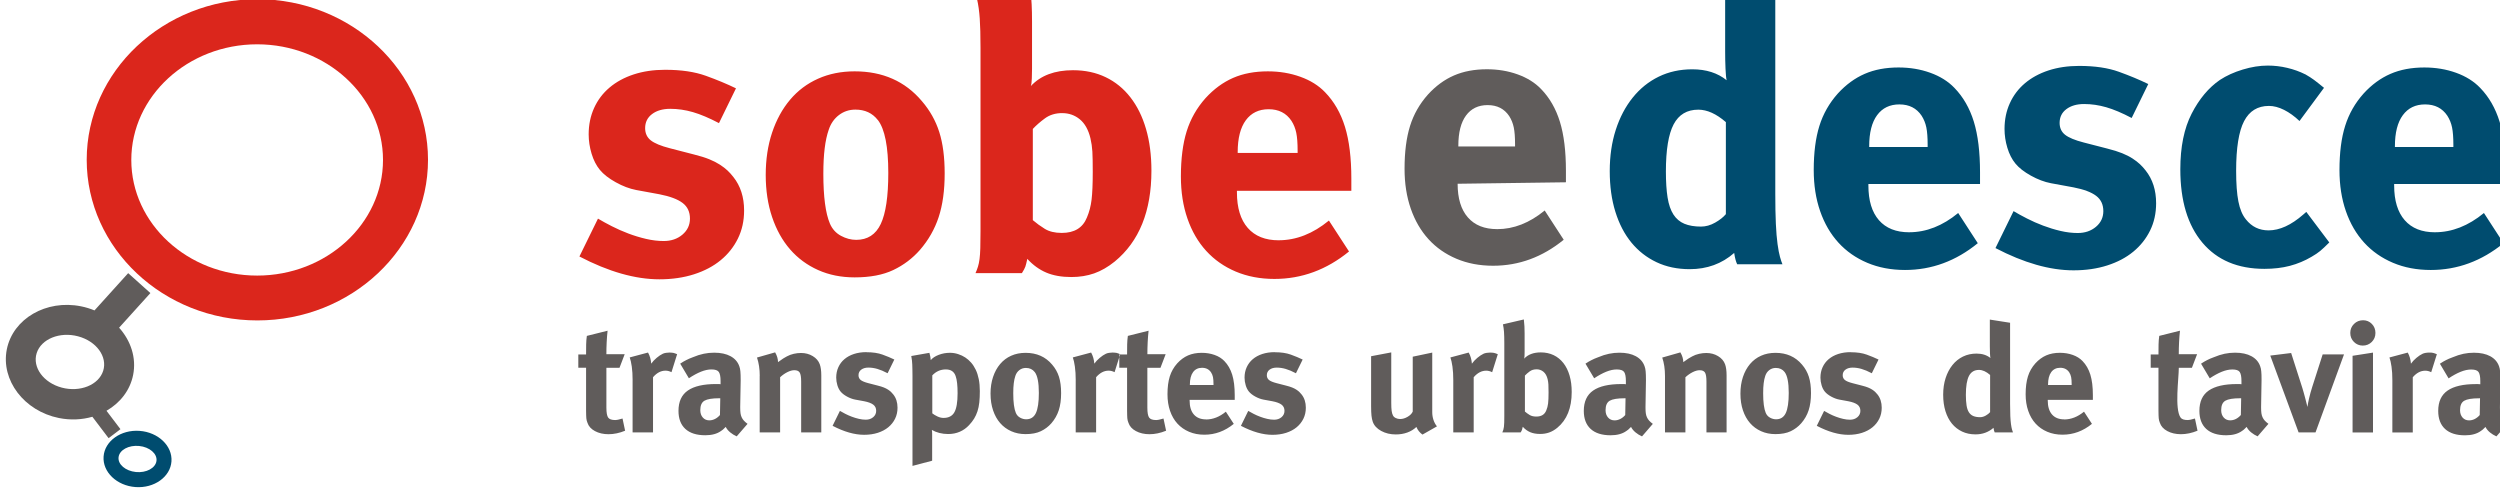 <svg width="43.749mm" height="8.78mm" version="1.1" viewBox="0 0 43.749 8.78" xmlns="http://www.w3.org/2000/svg">
 <defs>
  <clipPath id="clipPath98">
   <path d="m0 0h595.28v1162.2h-595.28z"/>
  </clipPath>
  <clipPath id="clipPath99">
   <path d="m0 0h595.28v1162.2h-595.28z"/>
  </clipPath>
  <clipPath id="clipPath100">
   <path d="m0 0h595.28v1162.2h-595.28z"/>
  </clipPath>
  <clipPath id="clipPath101">
   <path d="m0 0h595.28v1162.2h-595.28z"/>
  </clipPath>
  <clipPath id="clipPath102">
   <path d="m0 0h595.28v1162.2h-595.28z"/>
  </clipPath>
  <clipPath id="clipPath103">
   <path d="m0 0h595.28v1162.2h-595.28z"/>
  </clipPath>
  <clipPath id="clipPath104">
   <path d="m0 0h595.28v1162.2h-595.28z"/>
  </clipPath>
 </defs>
 <g transform="translate(-84.402 -44.979)" fill-rule="evenodd">
  <path transform="matrix(.353 0 0 -.353 -76.609 432.7)" d="m487.09 1080.8-0.257-0.673h-0.65v-1.972c0-0.247 0.029-0.412 0.087-0.495 0.058-0.083 0.175-0.124 0.351-0.124 0.045 0 0.095 0.01 0.147 0.019 0.053 0.013 0.125 0.031 0.215 0.057l0.128-0.605c-0.282-0.116-0.556-0.173-0.824-0.173-0.257 0-0.481 0.052-0.672 0.155-0.191 0.103-0.315 0.24-0.37 0.411-0.015 0.041-0.028 0.078-0.038 0.113-0.01 0.036-0.016 0.073-0.019 0.114-2e-3 0.04-5e-3 0.089-8e-3 0.147-2e-3 0.058-4e-3 0.133-4e-3 0.223v2.131h-0.385v0.658h0.385c0 0.192 1e-3 0.357 4e-3 0.495 2e-3 0.138 0.014 0.281 0.034 0.427l1.028 0.257c-0.02-0.176-0.035-0.366-0.045-0.567-0.01-0.201-0.015-0.401-0.015-0.597h0.907zm0.393-1.292c0 0.262-0.014 0.488-0.041 0.68-0.028 0.191-0.062 0.343-0.102 0.453l0.907 0.242c0.09-0.161 0.143-0.345 0.159-0.551 0.07 0.1 0.16 0.196 0.268 0.287 0.108 0.091 0.21 0.159 0.306 0.204 0.04 0.02 0.092 0.035 0.155 0.045 0.063 0.01 0.122 0.015 0.177 0.015 0.076 0 0.137-0.01 0.185-0.015 0.048-0.01 0.112-0.033 0.193-0.067l-0.28-0.892c-0.096 0.05-0.194 0.076-0.295 0.076-0.227 0-0.433-0.108-0.62-0.325v-2.735h-1.013v2.584zm2.358 0.824c0.06 0.04 0.115 0.074 0.162 0.102 0.048 0.028 0.095 0.053 0.14 0.075 0.045 0.023 0.093 0.045 0.143 0.069 0.051 0.022 0.111 0.046 0.181 0.072 0.191 0.081 0.372 0.138 0.54 0.173 0.169 0.035 0.342 0.053 0.518 0.053 0.327 0 0.598-0.058 0.812-0.174 0.214-0.116 0.359-0.282 0.435-0.498 0.015-0.041 0.026-0.08 0.034-0.118 8e-3 -0.038 0.014-0.081 0.019-0.132 5e-3 -0.05 9e-3 -0.111 0.011-0.181 3e-3 -0.07 4e-3 -0.158 4e-3 -0.264l-0.023-1.3v-0.068c0-0.106 5e-3 -0.195 0.015-0.268 0.01-0.073 0.029-0.14 0.057-0.2 0.028-0.061 0.064-0.116 0.11-0.166 0.045-0.05 0.106-0.103 0.181-0.159l-0.537-0.62c-0.116 0.05-0.223 0.116-0.321 0.197-0.098 0.081-0.173 0.171-0.223 0.272-0.071-0.07-0.117-0.115-0.14-0.135-0.023-0.021-0.054-0.043-0.094-0.068-0.197-0.141-0.456-0.211-0.778-0.211-0.433 0-0.763 0.105-0.99 0.314-0.227 0.209-0.34 0.508-0.34 0.895 0 0.458 0.155 0.795 0.465 1.009 0.31 0.214 0.775 0.321 1.394 0.321h0.102c0.028 0 0.069 0 0.125-0.01v0.159c0 0.216-0.029 0.367-0.087 0.45-0.058 0.083-0.18 0.125-0.366 0.125-0.161 0-0.335-0.038-0.521-0.113-0.187-0.076-0.386-0.184-0.597-0.325l-0.431 0.726zm1.987-1.715h-0.045c-0.353 0-0.598-0.041-0.737-0.121-0.139-0.081-0.208-0.237-0.208-0.469 0-0.151 0.042-0.273 0.125-0.366 0.083-0.093 0.19-0.14 0.321-0.14 0.096 0 0.189 0.023 0.28 0.068s0.174 0.111 0.249 0.196l0.015 0.831zm1.957 1.111c0 0.166-0.011 0.326-0.034 0.48-0.023 0.153-0.057 0.296-0.102 0.427l0.899 0.257c0.096-0.166 0.143-0.328 0.143-0.484 0.06 0.04 0.11 0.074 0.147 0.102 0.038 0.028 0.072 0.052 0.102 0.072 0.03 0.02 0.06 0.038 0.09 0.053 0.03 0.015 0.066 0.035 0.106 0.06 0.101 0.055 0.213 0.097 0.336 0.125 0.123 0.028 0.243 0.041 0.359 0.041 0.216 0 0.41-0.051 0.582-0.155 0.172-0.103 0.287-0.238 0.348-0.404 0.05-0.137 0.076-0.32 0.076-0.552v-2.826h-0.998v2.516c0 0.222-0.024 0.372-0.072 0.45-0.048 0.078-0.137 0.117-0.268 0.117-0.101 0-0.214-0.032-0.34-0.094-0.126-0.063-0.247-0.147-0.363-0.254v-2.735h-1.013v2.803zm5.29 1.171c0.312 0 0.577-0.039 0.793-0.117 0.217-0.079 0.413-0.16 0.589-0.245l-0.333-0.68c-0.191 0.101-0.361 0.172-0.51 0.215-0.149 0.043-0.296 0.065-0.442 0.065-0.146 0-0.264-0.034-0.355-0.102-0.091-0.068-0.136-0.16-0.136-0.276 0-0.101 0.037-0.18 0.11-0.238 0.073-0.058 0.198-0.109 0.374-0.155l0.469-0.121c0.121-0.03 0.222-0.062 0.302-0.094 0.081-0.033 0.15-0.068 0.208-0.106 0.058-0.038 0.107-0.075 0.147-0.113 0.04-0.038 0.078-0.079 0.113-0.125 0.141-0.176 0.211-0.396 0.211-0.657 0-0.202-0.04-0.384-0.121-0.548-0.081-0.164-0.193-0.305-0.337-0.423-0.143-0.118-0.317-0.21-0.521-0.276-0.204-0.065-0.429-0.098-0.676-0.098-0.473 0-0.995 0.149-1.564 0.446l0.363 0.74c0.075-0.045 0.165-0.094 0.268-0.147 0.103-0.053 0.212-0.101 0.325-0.143 0.114-0.043 0.229-0.078 0.347-0.105 0.118-0.028 0.233-0.042 0.344-0.042 0.146 0 0.269 0.042 0.367 0.125 0.098 0.083 0.147 0.188 0.147 0.314 0 0.132-0.048 0.233-0.144 0.306-0.096 0.073-0.247 0.13-0.453 0.17l-0.453 0.083c-0.131 0.026-0.264 0.076-0.401 0.151-0.136 0.075-0.239 0.157-0.31 0.242-0.071 0.086-0.125 0.192-0.163 0.318-0.038 0.126-0.057 0.251-0.057 0.378 0 0.186 0.035 0.358 0.106 0.514s0.171 0.29 0.302 0.4c0.131 0.111 0.288 0.197 0.472 0.257 0.184 0.06 0.389 0.091 0.616 0.091zm2.282-1.164c0 0.126-1e-3 0.233-4e-3 0.322-2e-3 0.088-5e-3 0.166-7e-3 0.234-2e-3 0.068-8e-3 0.135-0.015 0.201-7e-3 0.065-0.019 0.139-0.034 0.219l0.899 0.158c0.02-0.07 0.035-0.133 0.045-0.189 0.01-0.055 0.017-0.113 0.022-0.173 0.086 0.106 0.216 0.192 0.393 0.261 0.176 0.068 0.363 0.102 0.559 0.102 0.136 0 0.271-0.021 0.404-0.064 0.134-0.043 0.253-0.1 0.359-0.17 0.106-0.071 0.201-0.155 0.287-0.253 0.086-0.098 0.161-0.215 0.227-0.351 0.066-0.136 0.116-0.292 0.151-0.468 0.035-0.177 0.053-0.375 0.053-0.597 0-0.207-9e-3 -0.392-0.026-0.555-0.018-0.164-0.048-0.312-0.091-0.442-0.043-0.131-0.098-0.252-0.166-0.363-0.068-0.111-0.152-0.219-0.253-0.325-0.131-0.141-0.283-0.25-0.457-0.325-0.173-0.076-0.366-0.114-0.578-0.114-0.151 0-0.296 0.018-0.434 0.053-0.138 0.035-0.263 0.086-0.374 0.151 5e-3 -0.025 9e-3 -0.055 0.011-0.091 3e-3 -0.035 4e-3 -0.07 4e-3 -0.106v-1.33l-0.975-0.257v4.473zm0.982-1.866c0.071-0.056 0.156-0.107 0.257-0.155 0.101-0.048 0.202-0.072 0.302-0.072 0.252 0 0.431 0.094 0.536 0.28 0.106 0.187 0.159 0.501 0.159 0.945 0 0.187-7e-3 0.351-0.023 0.495-0.015 0.144-0.04 0.264-0.075 0.359-0.076 0.217-0.237 0.325-0.484 0.325-0.262 0-0.486-0.098-0.672-0.295v-1.881zm2.887 0.974c0 0.303 0.042 0.578 0.125 0.828 0.083 0.249 0.2 0.463 0.351 0.642 0.151 0.179 0.334 0.317 0.548 0.412 0.214 0.096 0.452 0.143 0.714 0.143 0.549 0 0.987-0.194 1.315-0.582 0.156-0.181 0.27-0.382 0.34-0.604 0.07-0.222 0.106-0.491 0.106-0.809 0-0.333-0.039-0.617-0.117-0.854-0.078-0.237-0.2-0.451-0.366-0.643-0.146-0.166-0.32-0.297-0.522-0.393-0.201-0.096-0.453-0.144-0.755-0.144-0.262 0-0.5 0.048-0.714 0.144-0.214 0.096-0.397 0.23-0.548 0.404-0.151 0.173-0.268 0.384-0.351 0.631-0.083 0.247-0.125 0.521-0.125 0.823zm2.191 1.073c-0.106 0.136-0.252 0.204-0.438 0.204-0.121 0-0.228-0.035-0.321-0.106-0.093-0.071-0.16-0.166-0.2-0.287-0.035-0.101-0.062-0.222-0.079-0.363-0.018-0.141-0.026-0.307-0.026-0.499 0-0.448 0.043-0.773 0.128-0.974 0.045-0.106 0.117-0.185 0.215-0.238 0.098-0.053 0.198-0.079 0.299-0.079 0.221 0 0.382 0.103 0.48 0.309 0.098 0.207 0.147 0.539 0.147 0.998 0 0.514-0.068 0.859-0.204 1.035zm2.033-0.408c0 0.262-0.014 0.488-0.042 0.68-0.028 0.191-0.061 0.343-0.102 0.453l0.907 0.242c0.09-0.161 0.143-0.345 0.159-0.551 0.071 0.1 0.16 0.196 0.268 0.287 0.108 0.091 0.21 0.159 0.306 0.204 0.04 0.02 0.092 0.035 0.155 0.045 0.063 0.01 0.122 0.015 0.177 0.015 0.076 0 0.138-0.01 0.185-0.015 0.048-0.01 0.112-0.033 0.193-0.067l-0.28-0.892c-0.096 0.05-0.194 0.076-0.295 0.076-0.227 0-0.433-0.108-0.62-0.325v-2.735h-1.012v2.584zm4.458 1.292-0.257-0.673h-0.65v-1.972c0-0.247 0.029-0.412 0.087-0.495 0.058-0.083 0.175-0.124 0.351-0.124 0.045 0 0.094 0.01 0.147 0.019 0.053 0.013 0.125 0.031 0.215 0.057l0.129-0.605c-0.282-0.116-0.557-0.173-0.824-0.173-0.257 0-0.481 0.052-0.672 0.155-0.192 0.103-0.315 0.24-0.37 0.411-0.015 0.041-0.028 0.078-0.038 0.113-0.01 0.036-0.017 0.073-0.019 0.114-2e-3 0.04-5e-3 0.089-7e-3 0.147-3e-3 0.058-4e-3 0.133-4e-3 0.223v2.131h-0.386v0.658h0.386c0 0.192 1e-3 0.357 4e-3 0.495s0.014 0.281 0.034 0.427l1.028 0.257c-0.02-0.176-0.035-0.366-0.045-0.567-0.01-0.201-0.015-0.401-0.015-0.597h0.907zm2.002-3.235c0.342 0 0.67 0.129 0.982 0.386l0.393-0.604c-0.439-0.358-0.925-0.537-1.459-0.537-0.277 0-0.529 0.048-0.755 0.144-0.227 0.096-0.419 0.231-0.578 0.404-0.159 0.173-0.281 0.384-0.366 0.631s-0.128 0.521-0.128 0.824c0 0.347 0.038 0.642 0.113 0.884 0.076 0.242 0.199 0.459 0.37 0.65 0.161 0.176 0.34 0.308 0.537 0.394 0.197 0.085 0.423 0.128 0.68 0.128 0.227 0 0.438-0.035 0.635-0.105 0.197-0.07 0.357-0.171 0.484-0.302 0.176-0.181 0.306-0.407 0.389-0.676 0.083-0.269 0.125-0.609 0.125-1.016v-0.234h-2.236v-0.03c0-0.302 0.07-0.534 0.211-0.695 0.141-0.161 0.343-0.242 0.605-0.242zm-0.801 1.708h1.171v0.046c0 0.146-9e-3 0.262-0.026 0.347-0.018 0.086-0.049 0.164-0.095 0.234-0.101 0.151-0.249 0.227-0.446 0.227-0.192 0-0.34-0.071-0.446-0.215-0.106-0.144-0.159-0.351-0.159-0.624v-0.015zm4.209 1.625c0.312 0 0.577-0.039 0.793-0.117 0.217-0.079 0.413-0.16 0.589-0.245l-0.333-0.68c-0.191 0.101-0.361 0.172-0.51 0.215-0.148 0.043-0.296 0.065-0.442 0.065-0.146 0-0.265-0.034-0.355-0.102-0.091-0.068-0.136-0.16-0.136-0.276 0-0.101 0.037-0.18 0.109-0.238 0.073-0.058 0.198-0.109 0.374-0.155l0.469-0.121c0.121-0.03 0.222-0.062 0.302-0.094 0.081-0.033 0.15-0.068 0.208-0.106 0.058-0.038 0.107-0.075 0.147-0.113 0.04-0.038 0.078-0.079 0.113-0.125 0.141-0.176 0.211-0.396 0.211-0.657 0-0.202-0.04-0.384-0.121-0.548-0.081-0.164-0.193-0.305-0.336-0.423-0.143-0.118-0.317-0.21-0.521-0.276-0.204-0.065-0.429-0.098-0.676-0.098-0.473 0-0.995 0.149-1.564 0.446l0.363 0.74c0.075-0.045 0.165-0.094 0.268-0.147 0.103-0.053 0.211-0.101 0.325-0.143 0.113-0.043 0.229-0.078 0.347-0.105 0.118-0.028 0.233-0.042 0.344-0.042 0.146 0 0.268 0.042 0.366 0.125 0.098 0.083 0.147 0.188 0.147 0.314 0 0.132-0.048 0.233-0.143 0.306-0.096 0.073-0.247 0.13-0.454 0.17l-0.453 0.083c-0.131 0.026-0.265 0.076-0.401 0.151-0.136 0.075-0.239 0.157-0.31 0.242-0.071 0.086-0.125 0.192-0.162 0.318-0.038 0.126-0.057 0.251-0.057 0.378 0 0.186 0.035 0.358 0.106 0.514s0.172 0.29 0.302 0.4c0.131 0.111 0.289 0.197 0.472 0.257 0.184 0.06 0.389 0.091 0.616 0.091zm4.776-0.197 0.998 0.189v-2.487c0-0.176 6e-3 -0.312 0.019-0.408 0.013-0.095 0.034-0.171 0.064-0.227 0.025-0.055 0.072-0.099 0.14-0.132 0.068-0.033 0.14-0.049 0.215-0.049 0.126 0 0.252 0.038 0.378 0.113 0.126 0.076 0.209 0.161 0.249 0.257v2.72l0.967 0.204v-2.954c0-0.131 0.02-0.259 0.06-0.382 0.04-0.123 0.098-0.23 0.174-0.321l-0.718-0.408c-0.136 0.096-0.237 0.221-0.302 0.378-0.126-0.12-0.276-0.213-0.45-0.276-0.174-0.063-0.364-0.095-0.57-0.095-0.272 0-0.514 0.058-0.726 0.174-0.211 0.116-0.35 0.267-0.416 0.453-0.03 0.086-0.052 0.186-0.064 0.302-0.012 0.116-0.019 0.272-0.019 0.469v2.478zm4.073-1.194c0 0.262-0.014 0.488-0.041 0.68-0.028 0.191-0.062 0.343-0.102 0.453l0.907 0.242c0.091-0.161 0.143-0.345 0.159-0.551 0.071 0.1 0.16 0.196 0.268 0.287 0.109 0.091 0.211 0.159 0.306 0.204 0.04 0.02 0.092 0.035 0.155 0.045 0.063 0.01 0.122 0.015 0.177 0.015 0.076 0 0.137-0.01 0.185-0.015 0.048-0.01 0.112-0.033 0.193-0.067l-0.28-0.892c-0.096 0.05-0.194 0.076-0.295 0.076-0.227 0-0.433-0.108-0.62-0.325v-2.735h-1.012v2.584zm3.498 3.015c0.015-0.131 0.025-0.245 0.03-0.344 5e-3 -0.098 8e-3 -0.213 8e-3 -0.344v-0.914c0-0.055-1e-3 -0.118-4e-3 -0.189-3e-3 -0.07-9e-3 -0.121-0.019-0.151 0.191 0.206 0.466 0.31 0.823 0.31 0.237 0 0.45-0.046 0.639-0.136 0.189-0.091 0.35-0.222 0.484-0.393 0.134-0.171 0.235-0.378 0.306-0.619 0.071-0.242 0.106-0.514 0.106-0.816 0-0.791-0.239-1.383-0.718-1.776-0.131-0.106-0.264-0.183-0.401-0.231-0.136-0.048-0.285-0.072-0.446-0.072-0.191 0-0.355 0.029-0.491 0.087-0.136 0.058-0.259 0.147-0.37 0.269-0.015-0.071-0.028-0.121-0.038-0.151-0.01-0.03-0.033-0.073-0.068-0.128h-0.907c0.02 0.045 0.037 0.088 0.049 0.128 0.013 0.04 0.023 0.089 0.03 0.147 7e-3 0.058 0.013 0.13 0.015 0.215 3e-3 0.086 4e-3 0.197 4e-3 0.333v3.582c0 0.242-5e-3 0.433-0.015 0.574-0.01 0.141-0.028 0.267-0.053 0.379l1.035 0.241zm0.627-2.471c-0.131 0-0.243-0.034-0.336-0.102-0.093-0.068-0.173-0.138-0.238-0.208v-1.783c0.071-0.061 0.148-0.118 0.234-0.17 0.086-0.053 0.197-0.079 0.333-0.079 0.247 0 0.411 0.101 0.491 0.302 0.045 0.106 0.076 0.222 0.091 0.348 0.015 0.126 0.023 0.307 0.023 0.544 0 0.176-3e-3 0.309-8e-3 0.397-5e-3 0.088-0.018 0.175-0.038 0.261-0.04 0.166-0.11 0.29-0.208 0.37-0.098 0.081-0.213 0.121-0.344 0.121zm2.426 0.28c0.06 0.04 0.115 0.074 0.162 0.102 0.048 0.028 0.094 0.053 0.14 0.075 0.045 0.023 0.093 0.045 0.144 0.069 0.05 0.022 0.111 0.046 0.181 0.072 0.192 0.081 0.372 0.138 0.54 0.173 0.169 0.035 0.342 0.053 0.518 0.053 0.328 0 0.598-0.058 0.812-0.174 0.214-0.116 0.359-0.282 0.435-0.498 0.015-0.041 0.026-0.08 0.034-0.118 7e-3 -0.038 0.014-0.081 0.019-0.132 5e-3 -0.05 9e-3 -0.111 0.011-0.181 3e-3 -0.07 4e-3 -0.158 4e-3 -0.264l-0.022-1.3v-0.068c0-0.106 5e-3 -0.195 0.015-0.268 0.01-0.073 0.029-0.14 0.057-0.2 0.028-0.061 0.064-0.116 0.11-0.166 0.045-0.05 0.106-0.103 0.181-0.159l-0.536-0.62c-0.116 0.05-0.223 0.116-0.321 0.197-0.098 0.081-0.173 0.171-0.223 0.272-0.07-0.07-0.117-0.115-0.14-0.135-0.023-0.021-0.054-0.043-0.094-0.068-0.197-0.141-0.456-0.211-0.778-0.211-0.433 0-0.763 0.105-0.99 0.314-0.227 0.209-0.34 0.508-0.34 0.895 0 0.458 0.155 0.795 0.465 1.009 0.31 0.214 0.774 0.321 1.394 0.321h0.102c0.028 0 0.069 0 0.125-0.01v0.159c0 0.216-0.029 0.367-0.087 0.45-0.058 0.083-0.18 0.125-0.367 0.125-0.161 0-0.335-0.038-0.521-0.113-0.186-0.076-0.385-0.184-0.597-0.325l-0.431 0.726zm1.987-1.715h-0.045c-0.352 0-0.598-0.041-0.736-0.121-0.139-0.081-0.208-0.237-0.208-0.469 0-0.151 0.042-0.273 0.125-0.366 0.083-0.093 0.19-0.14 0.321-0.14 0.096 0 0.189 0.023 0.28 0.068 0.091 0.045 0.174 0.111 0.249 0.196l0.015 0.831zm1.957 1.111c0 0.166-0.011 0.326-0.034 0.48-0.023 0.153-0.057 0.296-0.102 0.427l0.899 0.257c0.096-0.166 0.144-0.328 0.144-0.484 0.06 0.04 0.109 0.074 0.147 0.102 0.038 0.028 0.072 0.052 0.102 0.072 0.03 0.02 0.061 0.038 0.091 0.053 0.03 0.015 0.066 0.035 0.106 0.06 0.101 0.055 0.213 0.097 0.337 0.125 0.123 0.028 0.243 0.041 0.359 0.041 0.217 0 0.41-0.051 0.582-0.155 0.172-0.103 0.287-0.238 0.348-0.404 0.05-0.137 0.075-0.32 0.075-0.552v-2.826h-0.998v2.516c0 0.222-0.024 0.372-0.072 0.45-0.048 0.078-0.137 0.117-0.268 0.117-0.101 0-0.214-0.032-0.34-0.094-0.126-0.063-0.247-0.147-0.363-0.254v-2.735h-1.012v2.803zm3.74-0.884c0 0.303 0.041 0.578 0.124 0.828 0.083 0.249 0.2 0.463 0.351 0.642 0.151 0.179 0.334 0.317 0.548 0.412 0.214 0.096 0.452 0.143 0.714 0.143 0.549 0 0.987-0.194 1.315-0.582 0.156-0.181 0.27-0.382 0.34-0.604 0.071-0.222 0.106-0.491 0.106-0.809 0-0.333-0.039-0.617-0.117-0.854-0.078-0.237-0.2-0.451-0.367-0.643-0.146-0.166-0.32-0.297-0.521-0.393-0.202-0.096-0.454-0.144-0.756-0.144-0.262 0-0.5 0.048-0.714 0.144s-0.397 0.23-0.548 0.404c-0.151 0.173-0.268 0.384-0.351 0.631-0.083 0.247-0.124 0.521-0.124 0.823zm2.192 1.073c-0.106 0.136-0.252 0.204-0.439 0.204-0.121 0-0.228-0.035-0.321-0.106-0.093-0.071-0.16-0.166-0.2-0.287-0.035-0.101-0.062-0.222-0.079-0.363-0.018-0.141-0.026-0.307-0.026-0.499 0-0.448 0.043-0.773 0.128-0.974 0.045-0.106 0.117-0.185 0.215-0.238 0.098-0.053 0.198-0.079 0.298-0.079 0.222 0 0.382 0.103 0.48 0.309 0.098 0.207 0.147 0.539 0.147 0.998 0 0.514-0.068 0.859-0.204 1.035zm3.272 0.982c0.312 0 0.577-0.039 0.793-0.117 0.217-0.079 0.413-0.16 0.589-0.245l-0.333-0.68c-0.191 0.101-0.361 0.172-0.51 0.215-0.148 0.043-0.296 0.065-0.442 0.065-0.146 0-0.265-0.034-0.355-0.102-0.091-0.068-0.136-0.16-0.136-0.276 0-0.101 0.037-0.18 0.11-0.238 0.073-0.058 0.198-0.109 0.374-0.155l0.469-0.121c0.121-0.03 0.222-0.062 0.302-0.094 0.081-0.033 0.15-0.068 0.208-0.106 0.058-0.038 0.107-0.075 0.147-0.113 0.04-0.038 0.078-0.079 0.113-0.125 0.141-0.176 0.211-0.396 0.211-0.657 0-0.202-0.04-0.384-0.121-0.548-0.081-0.164-0.193-0.305-0.337-0.423-0.143-0.118-0.317-0.21-0.521-0.276-0.204-0.065-0.429-0.098-0.676-0.098-0.473 0-0.995 0.149-1.564 0.446l0.363 0.74c0.075-0.045 0.165-0.094 0.268-0.147 0.103-0.053 0.211-0.101 0.325-0.143 0.113-0.043 0.229-0.078 0.348-0.105 0.118-0.028 0.233-0.042 0.344-0.042 0.146 0 0.268 0.042 0.366 0.125 0.098 0.083 0.147 0.188 0.147 0.314 0 0.132-0.048 0.233-0.143 0.306-0.096 0.073-0.247 0.13-0.454 0.17l-0.453 0.083c-0.131 0.026-0.265 0.076-0.401 0.151-0.136 0.075-0.239 0.157-0.31 0.242-0.071 0.086-0.125 0.192-0.162 0.318-0.038 0.126-0.057 0.251-0.057 0.378 0 0.186 0.035 0.358 0.106 0.514 0.071 0.156 0.171 0.29 0.302 0.4 0.131 0.111 0.289 0.197 0.472 0.257 0.184 0.06 0.389 0.091 0.616 0.091zm7.904 1.459v-4.02c0-0.237 4e-3 -0.437 0.011-0.601 8e-3 -0.163 0.019-0.299 0.034-0.408 0.015-0.108 0.032-0.194 0.049-0.257 0.018-0.062 0.034-0.112 0.049-0.147h-0.906c-0.025 0.05-0.045 0.126-0.06 0.227-0.247-0.217-0.544-0.325-0.892-0.325-0.247 0-0.468 0.047-0.665 0.14-0.196 0.093-0.364 0.224-0.503 0.393-0.138 0.169-0.245 0.374-0.321 0.616-0.075 0.242-0.113 0.514-0.113 0.816 0 0.302 0.04 0.578 0.121 0.828 0.081 0.249 0.194 0.464 0.34 0.646 0.146 0.181 0.32 0.321 0.521 0.419 0.202 0.098 0.426 0.147 0.673 0.147 0.277 0 0.506-0.073 0.688-0.219-0.01 0.04-0.018 0.117-0.023 0.231-5e-3 0.113-7e-3 0.228-7e-3 0.344v1.33l1.005-0.158zm-0.99-2.585c-0.191 0.166-0.375 0.25-0.552 0.25-0.227 0-0.392-0.099-0.495-0.295-0.103-0.197-0.155-0.511-0.155-0.945 0-0.207 0.012-0.38 0.034-0.521s0.061-0.255 0.117-0.341c0.056-0.086 0.128-0.147 0.219-0.185 0.091-0.038 0.202-0.057 0.333-0.057 0.096 0 0.19 0.027 0.283 0.08 0.093 0.053 0.165 0.11 0.215 0.17zm3.672-2.206c0.342 0 0.67 0.129 0.983 0.386l0.393-0.604c-0.438-0.358-0.924-0.537-1.458-0.537-0.277 0-0.529 0.048-0.756 0.144-0.227 0.096-0.419 0.231-0.578 0.404-0.159 0.173-0.281 0.384-0.366 0.631-0.086 0.247-0.129 0.521-0.129 0.824 0 0.347 0.038 0.642 0.113 0.884s0.199 0.459 0.37 0.65c0.161 0.176 0.34 0.308 0.537 0.394 0.196 0.085 0.423 0.128 0.68 0.128 0.227 0 0.438-0.035 0.635-0.105 0.196-0.07 0.358-0.171 0.484-0.302 0.176-0.181 0.306-0.407 0.389-0.676 0.083-0.269 0.125-0.609 0.125-1.016v-0.234h-2.237v-0.03c0-0.302 0.071-0.534 0.212-0.695 0.141-0.161 0.343-0.242 0.604-0.242zm-0.801 1.708h1.171v0.046c0 0.146-8e-3 0.262-0.026 0.347-0.018 0.086-0.049 0.164-0.094 0.234-0.101 0.151-0.249 0.227-0.446 0.227-0.191 0-0.34-0.071-0.446-0.215-0.106-0.144-0.159-0.351-0.159-0.624v-0.015zm7.39 1.527-0.257-0.673h-0.65c0-0.529-0.215-2.034 0.087-2.467 0.058-0.083 0.175-0.124 0.351-0.124 0.045 0 0.094 0.01 0.147 0.019 0.053 0.013 0.125 0.031 0.215 0.057l0.128-0.605c-0.282-0.116-0.557-0.173-0.824-0.173-0.257 0-0.481 0.052-0.673 0.155-0.191 0.103-0.315 0.24-0.37 0.411-0.015 0.041-0.028 0.078-0.038 0.113-0.01 0.036-0.017 0.073-0.019 0.114-3e-3 0.04-5e-3 0.089-8e-3 0.147-2e-3 0.058-4e-3 0.133-4e-3 0.223v2.131h-0.385v0.658h0.385c0 0.192 1e-3 0.357 4e-3 0.495s0.014 0.281 0.034 0.427l1.028 0.257c-0.02-0.176-0.035-0.366-0.045-0.567-0.01-0.201-0.015-0.401-0.015-0.597h0.907zm0.197-0.469c0.061 0.04 0.115 0.074 0.162 0.102 0.048 0.027 0.094 0.053 0.14 0.076 0.045 0.022 0.093 0.044 0.143 0.068 0.05 0.022 0.111 0.046 0.181 0.071 0.191 0.081 0.372 0.138 0.54 0.174 0.169 0.035 0.342 0.053 0.518 0.053 0.327 0 0.598-0.058 0.812-0.174 0.214-0.116 0.359-0.282 0.434-0.498 0.015-0.041 0.027-0.08 0.034-0.117 8e-3 -0.038 0.014-0.082 0.019-0.132 5e-3 -0.05 9e-3 -0.111 0.012-0.181 2e-3 -0.07 3e-3 -0.159 3e-3 -0.264l-0.022-1.3v-0.068c0-0.106 5e-3 -0.195 0.015-0.268 0.011-0.074 0.029-0.141 0.057-0.2 0.028-0.061 0.064-0.116 0.11-0.166 0.045-0.05 0.106-0.103 0.181-0.159l-0.536-0.62c-0.116 0.05-0.223 0.116-0.321 0.196-0.098 0.081-0.173 0.171-0.223 0.272-0.07-0.07-0.117-0.115-0.14-0.136-0.023-0.02-0.054-0.043-0.094-0.068-0.197-0.141-0.456-0.211-0.778-0.211-0.433 0-0.763 0.105-0.99 0.314-0.227 0.209-0.34 0.508-0.34 0.895 0 0.459 0.154 0.795 0.464 1.009 0.31 0.213 0.775 0.321 1.394 0.321h0.102c0.028 0 0.069 0 0.125-0.01v0.159c0 0.216-0.029 0.366-0.087 0.45s-0.18 0.124-0.366 0.124c-0.161 0-0.336-0.038-0.522-0.113-0.186-0.076-0.385-0.184-0.597-0.326l-0.431 0.726zm1.987-1.715h-0.045c-0.353 0-0.598-0.041-0.737-0.121-0.139-0.08-0.208-0.237-0.208-0.469 0-0.151 0.042-0.272 0.125-0.366 0.083-0.093 0.19-0.139 0.321-0.139 0.096 0 0.189 0.022 0.28 0.067 0.091 0.046 0.174 0.111 0.249 0.197l0.015 0.831zm1.443 2.115 1.035 0.128 0.559-1.745c0.021-0.066 0.041-0.139 0.064-0.219 0.023-0.081 0.045-0.164 0.068-0.249 0.023-0.086 0.044-0.169 0.064-0.25 0.02-0.081 0.037-0.151 0.053-0.211 0.015 0.116 0.043 0.261 0.083 0.434 0.04 0.175 0.091 0.357 0.151 0.548l0.521 1.624h1.058l-1.413-3.869h-0.838zm4.08-0.01 1.013 0.158v-3.959h-1.013zm-0.113 1.134c0 0.176 0.062 0.325 0.185 0.446 0.123 0.121 0.273 0.182 0.45 0.182 0.171 0 0.316-0.061 0.435-0.182 0.118-0.121 0.177-0.27 0.177-0.446 0-0.177-0.06-0.325-0.181-0.447-0.121-0.12-0.27-0.181-0.447-0.181-0.171 0-0.317 0.061-0.438 0.181-0.121 0.121-0.181 0.27-0.181 0.447zm2.086-2.35c0 0.262-0.014 0.488-0.042 0.68-0.028 0.191-0.062 0.343-0.102 0.453l0.907 0.242c0.09-0.161 0.143-0.345 0.158-0.551 0.071 0.1 0.16 0.196 0.269 0.287 0.108 0.091 0.21 0.159 0.306 0.204 0.041 0.02 0.092 0.035 0.155 0.046 0.063 0.01 0.122 0.014 0.177 0.014 0.076 0 0.138 0 0.185-0.014 0.048-0.01 0.112-0.033 0.193-0.068l-0.28-0.891c-0.096 0.05-0.194 0.075-0.295 0.075-0.226 0-0.433-0.108-0.619-0.325v-2.736h-1.012zm2.358 0.824c0.06 0.04 0.115 0.074 0.162 0.102 0.048 0.027 0.095 0.053 0.14 0.076 0.045 0.022 0.093 0.044 0.143 0.068 0.05 0.022 0.111 0.046 0.181 0.071 0.191 0.081 0.371 0.138 0.54 0.174 0.168 0.035 0.341 0.053 0.517 0.053 0.327 0 0.598-0.058 0.812-0.174 0.214-0.116 0.359-0.282 0.435-0.498 0.015-0.041 0.026-0.08 0.034-0.117 7e-3 -0.038 0.014-0.082 0.019-0.132 5e-3 -0.05 9e-3 -0.111 0.011-0.181 3e-3 -0.07 4e-3 -0.159 4e-3 -0.264l-0.023-1.3v-0.068c0-0.106 5e-3 -0.195 0.015-0.268 0.01-0.074 0.029-0.141 0.057-0.2 0.028-0.061 0.064-0.116 0.11-0.166 0.045-0.05 0.105-0.103 0.181-0.159l-0.537-0.62c-0.116 0.05-0.223 0.116-0.321 0.196-0.098 0.081-0.172 0.171-0.223 0.272-0.07-0.07-0.117-0.115-0.14-0.136-0.022-0.02-0.054-0.043-0.094-0.068-0.196-0.141-0.456-0.211-0.778-0.211-0.433 0-0.763 0.105-0.99 0.314-0.227 0.209-0.34 0.508-0.34 0.895 0 0.459 0.155 0.795 0.465 1.009 0.309 0.213 0.774 0.321 1.394 0.321h0.102c0.028 0 0.069 0 0.125-0.01v0.159c0 0.216-0.029 0.366-0.087 0.45-0.058 0.083-0.18 0.124-0.367 0.124-0.161 0-0.335-0.038-0.521-0.113-0.186-0.076-0.386-0.184-0.597-0.326l-0.43 0.726zm1.987-1.715h-0.045c-0.352 0-0.598-0.041-0.737-0.121-0.139-0.08-0.208-0.237-0.208-0.469 0-0.151 0.042-0.272 0.125-0.366 0.083-0.093 0.19-0.139 0.321-0.139 0.096 0 0.19 0.022 0.28 0.067 0.091 0.046 0.174 0.111 0.25 0.197l0.015 0.831z" clip-path="url(#clipPath98)" fill="#605c5b"/>
  <path transform="matrix(.353 0 0 -.353 -76.609 432.7)" d="m544.13 1098.7v-9.947c0-0.585 9e-3 -1.081 0.028-1.486 0.019-0.405 0.047-0.741 0.084-1.009 0.037-0.268 0.078-0.48 0.121-0.635 0.044-0.156 0.084-0.277 0.122-0.364h-2.244c-0.062 0.125-0.112 0.311-0.149 0.561-0.611-0.536-1.346-0.804-2.206-0.804-0.611 0-1.159 0.115-1.645 0.346-0.486 0.23-0.901 0.555-1.244 0.972-0.343 0.418-0.607 0.925-0.794 1.524s-0.28 1.271-0.28 2.019c0 0.748 0.1 1.43 0.299 2.047s0.48 1.15 0.841 1.598c0.361 0.449 0.791 0.795 1.29 1.038 0.499 0.243 1.053 0.364 1.664 0.364 0.686 0 1.253-0.18 1.701-0.542-0.025 0.1-0.044 0.29-0.056 0.571-0.012 0.28-0.018 0.564-0.018 0.85v3.291zm-2.45-6.394c-0.474 0.411-0.928 0.617-1.365 0.617-0.561 0-0.969-0.243-1.225-0.729-0.255-0.486-0.383-1.265-0.383-2.337 0-0.511 0.028-0.941 0.084-1.291 0.056-0.349 0.153-0.629 0.29-0.841 0.137-0.211 0.318-0.364 0.542-0.458 0.225-0.093 0.499-0.14 0.823-0.14 0.237 0 0.471 0.065 0.701 0.196 0.231 0.131 0.408 0.271 0.533 0.421zm9.087-5.46c0.848 0 1.658 0.318 2.43 0.954l0.972-1.496c-1.084-0.885-2.287-1.328-3.608-1.328-0.685 0-1.309 0.118-1.87 0.355-0.561 0.237-1.038 0.57-1.43 1-0.393 0.43-0.695 0.95-0.907 1.561-0.212 0.611-0.318 1.29-0.318 2.038 0 0.86 0.093 1.589 0.28 2.187 0.187 0.599 0.492 1.134 0.916 1.608 0.399 0.436 0.841 0.76 1.327 0.972 0.486 0.212 1.047 0.318 1.683 0.318 0.561 0 1.085-0.087 1.57-0.262 0.486-0.174 0.885-0.424 1.197-0.748 0.436-0.449 0.757-1.006 0.963-1.673 0.205-0.667 0.308-1.505 0.308-2.515v-0.579h-5.534v-0.075c0-0.748 0.175-1.321 0.523-1.72 0.349-0.399 0.848-0.598 1.496-0.598zm-1.982 4.226h2.898v0.112c0 0.361-0.022 0.648-0.065 0.86-0.044 0.212-0.122 0.405-0.234 0.579-0.249 0.374-0.617 0.561-1.103 0.561-0.474 0-0.841-0.177-1.103-0.533-0.262-0.355-0.393-0.869-0.393-1.542v-0.037zm10.414 4.02c0.773 0 1.427-0.097 1.963-0.29s1.022-0.396 1.458-0.608l-0.823-1.683c-0.474 0.25-0.894 0.427-1.262 0.533-0.368 0.106-0.732 0.159-1.094 0.159-0.361 0-0.654-0.084-0.879-0.252-0.224-0.168-0.337-0.396-0.337-0.683 0-0.249 0.09-0.446 0.271-0.589 0.181-0.143 0.489-0.271 0.925-0.383l1.159-0.299c0.299-0.075 0.548-0.153 0.748-0.234 0.199-0.081 0.371-0.168 0.514-0.262 0.143-0.093 0.265-0.187 0.364-0.28 0.1-0.094 0.193-0.196 0.28-0.308 0.349-0.437 0.523-0.979 0.523-1.627 0-0.499-0.1-0.951-0.299-1.355-0.199-0.405-0.476-0.754-0.832-1.047-0.355-0.293-0.785-0.52-1.29-0.682-0.505-0.162-1.063-0.243-1.673-0.243-1.172 0-2.462 0.368-3.87 1.103l0.897 1.832c0.187-0.113 0.408-0.234 0.664-0.365 0.255-0.131 0.523-0.249 0.804-0.355 0.28-0.106 0.567-0.194 0.86-0.262 0.293-0.069 0.577-0.103 0.851-0.103 0.361 0 0.664 0.103 0.907 0.309 0.243 0.205 0.364 0.465 0.364 0.776 0 0.324-0.118 0.576-0.355 0.757-0.237 0.181-0.611 0.322-1.122 0.421l-1.122 0.206c-0.324 0.062-0.654 0.187-0.991 0.374s-0.592 0.386-0.766 0.598c-0.175 0.212-0.309 0.473-0.402 0.785-0.094 0.311-0.14 0.623-0.14 0.934 0 0.461 0.087 0.885 0.262 1.272 0.175 0.386 0.424 0.717 0.748 0.991 0.324 0.274 0.713 0.486 1.168 0.636 0.455 0.149 0.963 0.225 1.524 0.225zm11.199-0.412c0.175-0.1 0.321-0.193 0.439-0.281 0.118-0.087 0.283-0.218 0.495-0.393l-1.215-1.645c-0.249 0.237-0.505 0.421-0.766 0.552-0.262 0.131-0.511 0.196-0.748 0.196-0.561 0-0.972-0.253-1.234-0.757-0.262-0.505-0.393-1.325-0.393-2.458 0-0.636 0.037-1.144 0.112-1.524 0.074-0.38 0.199-0.676 0.374-0.888 0.287-0.361 0.66-0.543 1.122-0.543 0.548 0 1.122 0.262 1.72 0.785l0.15 0.131 1.14-1.514c-0.187-0.187-0.336-0.327-0.449-0.421-0.112-0.093-0.255-0.19-0.43-0.29-0.337-0.199-0.695-0.349-1.075-0.449-0.38-0.1-0.801-0.149-1.262-0.149-1.321 0-2.346 0.433-3.075 1.299-0.729 0.866-1.094 2.078-1.094 3.636 0 1.109 0.187 2.029 0.561 2.758 0.374 0.729 0.841 1.287 1.402 1.673 0.324 0.212 0.701 0.384 1.131 0.514 0.43 0.131 0.845 0.197 1.243 0.197 0.324 0 0.645-0.037 0.963-0.113 0.318-0.075 0.614-0.181 0.888-0.318zm6.431-7.834c0.848 0 1.658 0.318 2.431 0.954l0.972-1.496c-1.085-0.885-2.287-1.328-3.608-1.328-0.686 0-1.309 0.118-1.87 0.355-0.561 0.237-1.038 0.57-1.43 1-0.393 0.43-0.695 0.95-0.907 1.561-0.212 0.611-0.318 1.29-0.318 2.038 0 0.86 0.093 1.589 0.281 2.187 0.187 0.599 0.492 1.134 0.916 1.608 0.399 0.436 0.841 0.76 1.328 0.972 0.486 0.212 1.047 0.318 1.683 0.318 0.561 0 1.084-0.087 1.57-0.262 0.486-0.174 0.885-0.424 1.196-0.748 0.436-0.449 0.757-1.006 0.963-1.673 0.206-0.667 0.308-1.505 0.308-2.515v-0.579h-5.534v-0.075c0-0.748 0.175-1.321 0.524-1.72 0.349-0.399 0.848-0.598 1.496-0.598zm-1.982 4.226h2.898v0.112c0 0.361-0.022 0.648-0.065 0.86-0.044 0.212-0.122 0.405-0.234 0.579-0.249 0.374-0.617 0.561-1.103 0.561-0.474 0-0.841-0.177-1.103-0.533-0.262-0.355-0.393-0.869-0.393-1.542v-0.037z" clip-path="url(#clipPath99)" fill="#004c6f"/>
  <path transform="matrix(.353 0 0 -.353 -76.609 432.7)" d="m530.34 1087c0.822 0 1.608 0.308 2.358 0.925l0.943-1.451c-1.052-0.858-2.219-1.288-3.501-1.288-0.665 0-1.27 0.115-1.814 0.345-0.544 0.23-1.007 0.553-1.387 0.97-0.381 0.418-0.674 0.922-0.88 1.515-0.206 0.593-0.308 1.252-0.308 1.977 0 0.835 0.091 1.542 0.272 2.122 0.181 0.581 0.478 1.1 0.889 1.56 0.387 0.423 0.816 0.738 1.288 0.943 0.472 0.205 1.016 0.308 1.633 0.308 0.544 0 1.052-0.084 1.524-0.254 0.472-0.17 0.859-0.411 1.161-0.725 0.423-0.435 0.735-0.977 0.934-1.623 0.2-0.647 0.299-1.46 0.299-2.439v-0.562l-5.369-0.073c0-0.726 0.169-1.282 0.508-1.668 0.339-0.387 0.822-0.581 1.451-0.581zm-1.923 4.1h2.812v0.109c0 0.351-0.021 0.629-0.064 0.835-0.043 0.205-0.118 0.393-0.227 0.562-0.242 0.363-0.599 0.544-1.07 0.544-0.46 0-0.816-0.172-1.07-0.516s-0.381-0.844-0.381-1.496v-0.036z" clip-path="url(#clipPath100)" fill="#605c5b"/>
  <path transform="matrix(.353 0 0 -.353 -76.609 432.7)" d="m489.1 1094.9c0.792 0 1.463-0.099 2.012-0.297 0.549-0.198 1.047-0.405 1.495-0.622l-0.843-1.725c-0.485 0.255-0.916 0.437-1.293 0.546-0.377 0.109-0.751 0.163-1.121 0.163s-0.671-0.086-0.901-0.259c-0.23-0.172-0.345-0.406-0.345-0.699 0-0.255 0.093-0.457 0.278-0.604 0.185-0.147 0.502-0.278 0.949-0.393l1.188-0.307c0.307-0.076 0.562-0.156 0.766-0.239 0.204-0.083 0.38-0.173 0.527-0.269 0.147-0.096 0.272-0.191 0.374-0.287 0.102-0.096 0.198-0.202 0.287-0.317 0.358-0.447 0.537-1.003 0.537-1.667 0-0.511-0.102-0.974-0.307-1.39-0.204-0.415-0.488-0.773-0.853-1.073-0.364-0.3-0.805-0.533-1.322-0.699-0.517-0.166-1.089-0.249-1.715-0.249-1.201 0-2.523 0.377-3.967 1.131l0.92 1.878c0.192-0.115 0.418-0.24 0.68-0.374 0.262-0.134 0.537-0.255 0.824-0.364 0.287-0.109 0.581-0.198 0.881-0.268 0.3-0.07 0.591-0.105 0.872-0.105 0.37 0 0.68 0.105 0.929 0.316 0.249 0.211 0.374 0.476 0.374 0.795 0 0.332-0.121 0.591-0.364 0.776-0.243 0.185-0.626 0.329-1.15 0.431l-1.15 0.211c-0.332 0.064-0.671 0.192-1.015 0.384-0.345 0.191-0.607 0.396-0.786 0.613-0.179 0.217-0.316 0.486-0.412 0.805-0.096 0.319-0.144 0.639-0.144 0.958 0 0.472 0.089 0.907 0.268 1.303 0.179 0.396 0.434 0.734 0.766 1.015 0.332 0.281 0.731 0.499 1.198 0.652 0.466 0.153 0.987 0.23 1.562 0.23zm4.982-5.212c0 0.766 0.105 1.466 0.316 2.098 0.211 0.632 0.508 1.175 0.891 1.629 0.383 0.454 0.846 0.802 1.389 1.044 0.543 0.243 1.147 0.364 1.811 0.364 1.392 0 2.504-0.492 3.334-1.476 0.396-0.46 0.683-0.971 0.862-1.533 0.179-0.562 0.268-1.246 0.268-2.05 0-0.843-0.099-1.565-0.297-2.165-0.198-0.601-0.508-1.143-0.929-1.629-0.37-0.421-0.811-0.754-1.322-0.997-0.511-0.243-1.15-0.364-1.916-0.364-0.664 0-1.268 0.121-1.811 0.364-0.543 0.243-1.006 0.584-1.389 1.025-0.383 0.441-0.68 0.975-0.891 1.601-0.211 0.626-0.316 1.322-0.316 2.089zm5.557 2.721c-0.268 0.345-0.639 0.517-1.111 0.517-0.306 0-0.578-0.089-0.814-0.268-0.236-0.179-0.406-0.421-0.508-0.728-0.09-0.256-0.157-0.562-0.201-0.92-0.045-0.357-0.067-0.779-0.067-1.264 0-1.137 0.109-1.961 0.326-2.472 0.115-0.268 0.297-0.469 0.546-0.604 0.249-0.134 0.501-0.201 0.757-0.201 0.562 0 0.968 0.262 1.217 0.786 0.249 0.524 0.374 1.367 0.374 2.53 0 1.303-0.172 2.178-0.517 2.625zm7.55 6.611c0.038-0.332 0.064-0.623 0.076-0.872 0.013-0.249 0.019-0.54 0.019-0.872v-2.319c0-0.141-3e-3 -0.3-0.01-0.479-6e-3 -0.179-0.022-0.307-0.048-0.384 0.485 0.523 1.182 0.785 2.088 0.785 0.601 0 1.14-0.115 1.619-0.345 0.479-0.23 0.888-0.562 1.226-0.996 0.339-0.435 0.597-0.958 0.776-1.572 0.179-0.613 0.268-1.303 0.268-2.07 0-2.006-0.607-3.507-1.821-4.503-0.332-0.268-0.671-0.463-1.016-0.585-0.345-0.121-0.722-0.182-1.131-0.182-0.486 0-0.901 0.074-1.246 0.221-0.345 0.147-0.658 0.373-0.939 0.68-0.038-0.179-0.07-0.307-0.096-0.383-0.026-0.077-0.083-0.185-0.173-0.326h-2.3c0.051 0.115 0.093 0.223 0.124 0.326 0.032 0.102 0.058 0.227 0.077 0.374 0.019 0.146 0.032 0.329 0.038 0.546 7e-3 0.217 0.01 0.498 0.01 0.843v9.083c0 0.613-0.013 1.099-0.038 1.456-0.025 0.358-0.07 0.677-0.134 0.958l2.626 0.613zm1.591-6.267c-0.332 0-0.617-0.086-0.853-0.258-0.236-0.173-0.437-0.348-0.604-0.527v-4.522c0.179-0.153 0.377-0.297 0.594-0.431 0.217-0.134 0.498-0.202 0.843-0.202 0.626 0 1.041 0.255 1.246 0.766 0.115 0.269 0.192 0.562 0.23 0.882 0.038 0.319 0.058 0.779 0.058 1.379 0 0.447-6e-3 0.783-0.019 1.006-0.013 0.224-0.045 0.444-0.096 0.661-0.102 0.422-0.278 0.734-0.527 0.939-0.249 0.204-0.54 0.306-0.872 0.306zm10.731-6.304c0.869 0 1.699 0.326 2.491 0.977l0.996-1.533c-1.111-0.907-2.344-1.361-3.698-1.361-0.703 0-1.341 0.122-1.916 0.364-0.575 0.243-1.063 0.585-1.466 1.026-0.403 0.441-0.712 0.974-0.929 1.6-0.217 0.626-0.326 1.322-0.326 2.088 0 0.882 0.096 1.629 0.287 2.242 0.192 0.614 0.505 1.162 0.939 1.648 0.409 0.447 0.862 0.779 1.36 0.997 0.498 0.217 1.073 0.326 1.725 0.326 0.575 0 1.111-0.089 1.61-0.269 0.498-0.178 0.907-0.434 1.226-0.766 0.447-0.46 0.776-1.032 0.987-1.715 0.211-0.684 0.316-1.543 0.316-2.578v-0.594h-5.672v-0.077c0-0.766 0.179-1.354 0.537-1.763 0.358-0.409 0.869-0.613 1.533-0.613zm-2.031 4.33h2.97v0.115c0 0.37-0.022 0.665-0.067 0.882-0.045 0.217-0.124 0.416-0.239 0.594-0.255 0.383-0.632 0.575-1.131 0.575-0.486 0-0.862-0.182-1.131-0.546-0.268-0.365-0.403-0.891-0.403-1.581v-0.039z" clip-path="url(#clipPath101)" fill="#db261c"/>
  <path transform="matrix(.353 0 0 -.353 -76.609 432.7)" d="m468.88 1098.4c4.66 0 8.46-3.576 8.46-7.962 0-4.386-3.801-7.963-8.46-7.963-4.66 0-8.46 3.577-8.46 7.963 0 4.385 3.8 7.962 8.46 7.962zm-0.01-2.237c3.436 0 6.239-2.575 6.239-5.733s-2.803-5.732-6.239-5.732c-3.436 0-6.239 2.575-6.239 5.732s2.803 5.733 6.239 5.733" clip-path="url(#clipPath102)" fill="#db261c"/>
  <path transform="matrix(.353 0 0 -.353 -76.609 432.7)" d="m460.7 1077.7 0.805-1.062 0.588 0.446-0.692 0.912c0.674 0.387 1.169 1.011 1.321 1.779 0.168 0.847-0.116 1.694-0.696 2.34l1.551 1.716-1.101 0.988-1.67-1.848c-0.21 0.087-0.433 0.156-0.666 0.203-1.725 0.348-3.378-0.612-3.681-2.136-0.302-1.525 0.858-3.053 2.583-3.401 0.577-0.116 1.145-0.086 1.658 0.062zm-0.708 3.987c0.908-0.241 1.467-1.009 1.245-1.71-0.222-0.701-1.144-1.075-2.052-0.833-0.908 0.241-1.467 1.009-1.245 1.71 0.222 0.701 1.144 1.075 2.052 0.833" clip-path="url(#clipPath103)" fill="#605c5b"/>
  <path transform="matrix(.353 0 0 -.353 -76.609 432.7)" d="m463.04 1077c0.926-0.067 1.637-0.746 1.582-1.514-0.055-0.767-0.856-1.339-1.782-1.272-0.927 0.067-1.638 0.746-1.583 1.514 0.055 0.767 0.856 1.339 1.782 1.272zm-0.019-0.749c0.517-0.051 0.903-0.384 0.858-0.739-0.045-0.356-0.504-0.604-1.021-0.552-0.518 0.052-0.903 0.383-0.858 0.739 0.045 0.355 0.503 0.604 1.021 0.552" clip-path="url(#clipPath104)" fill="#004c6f"/>
 </g>
</svg>
